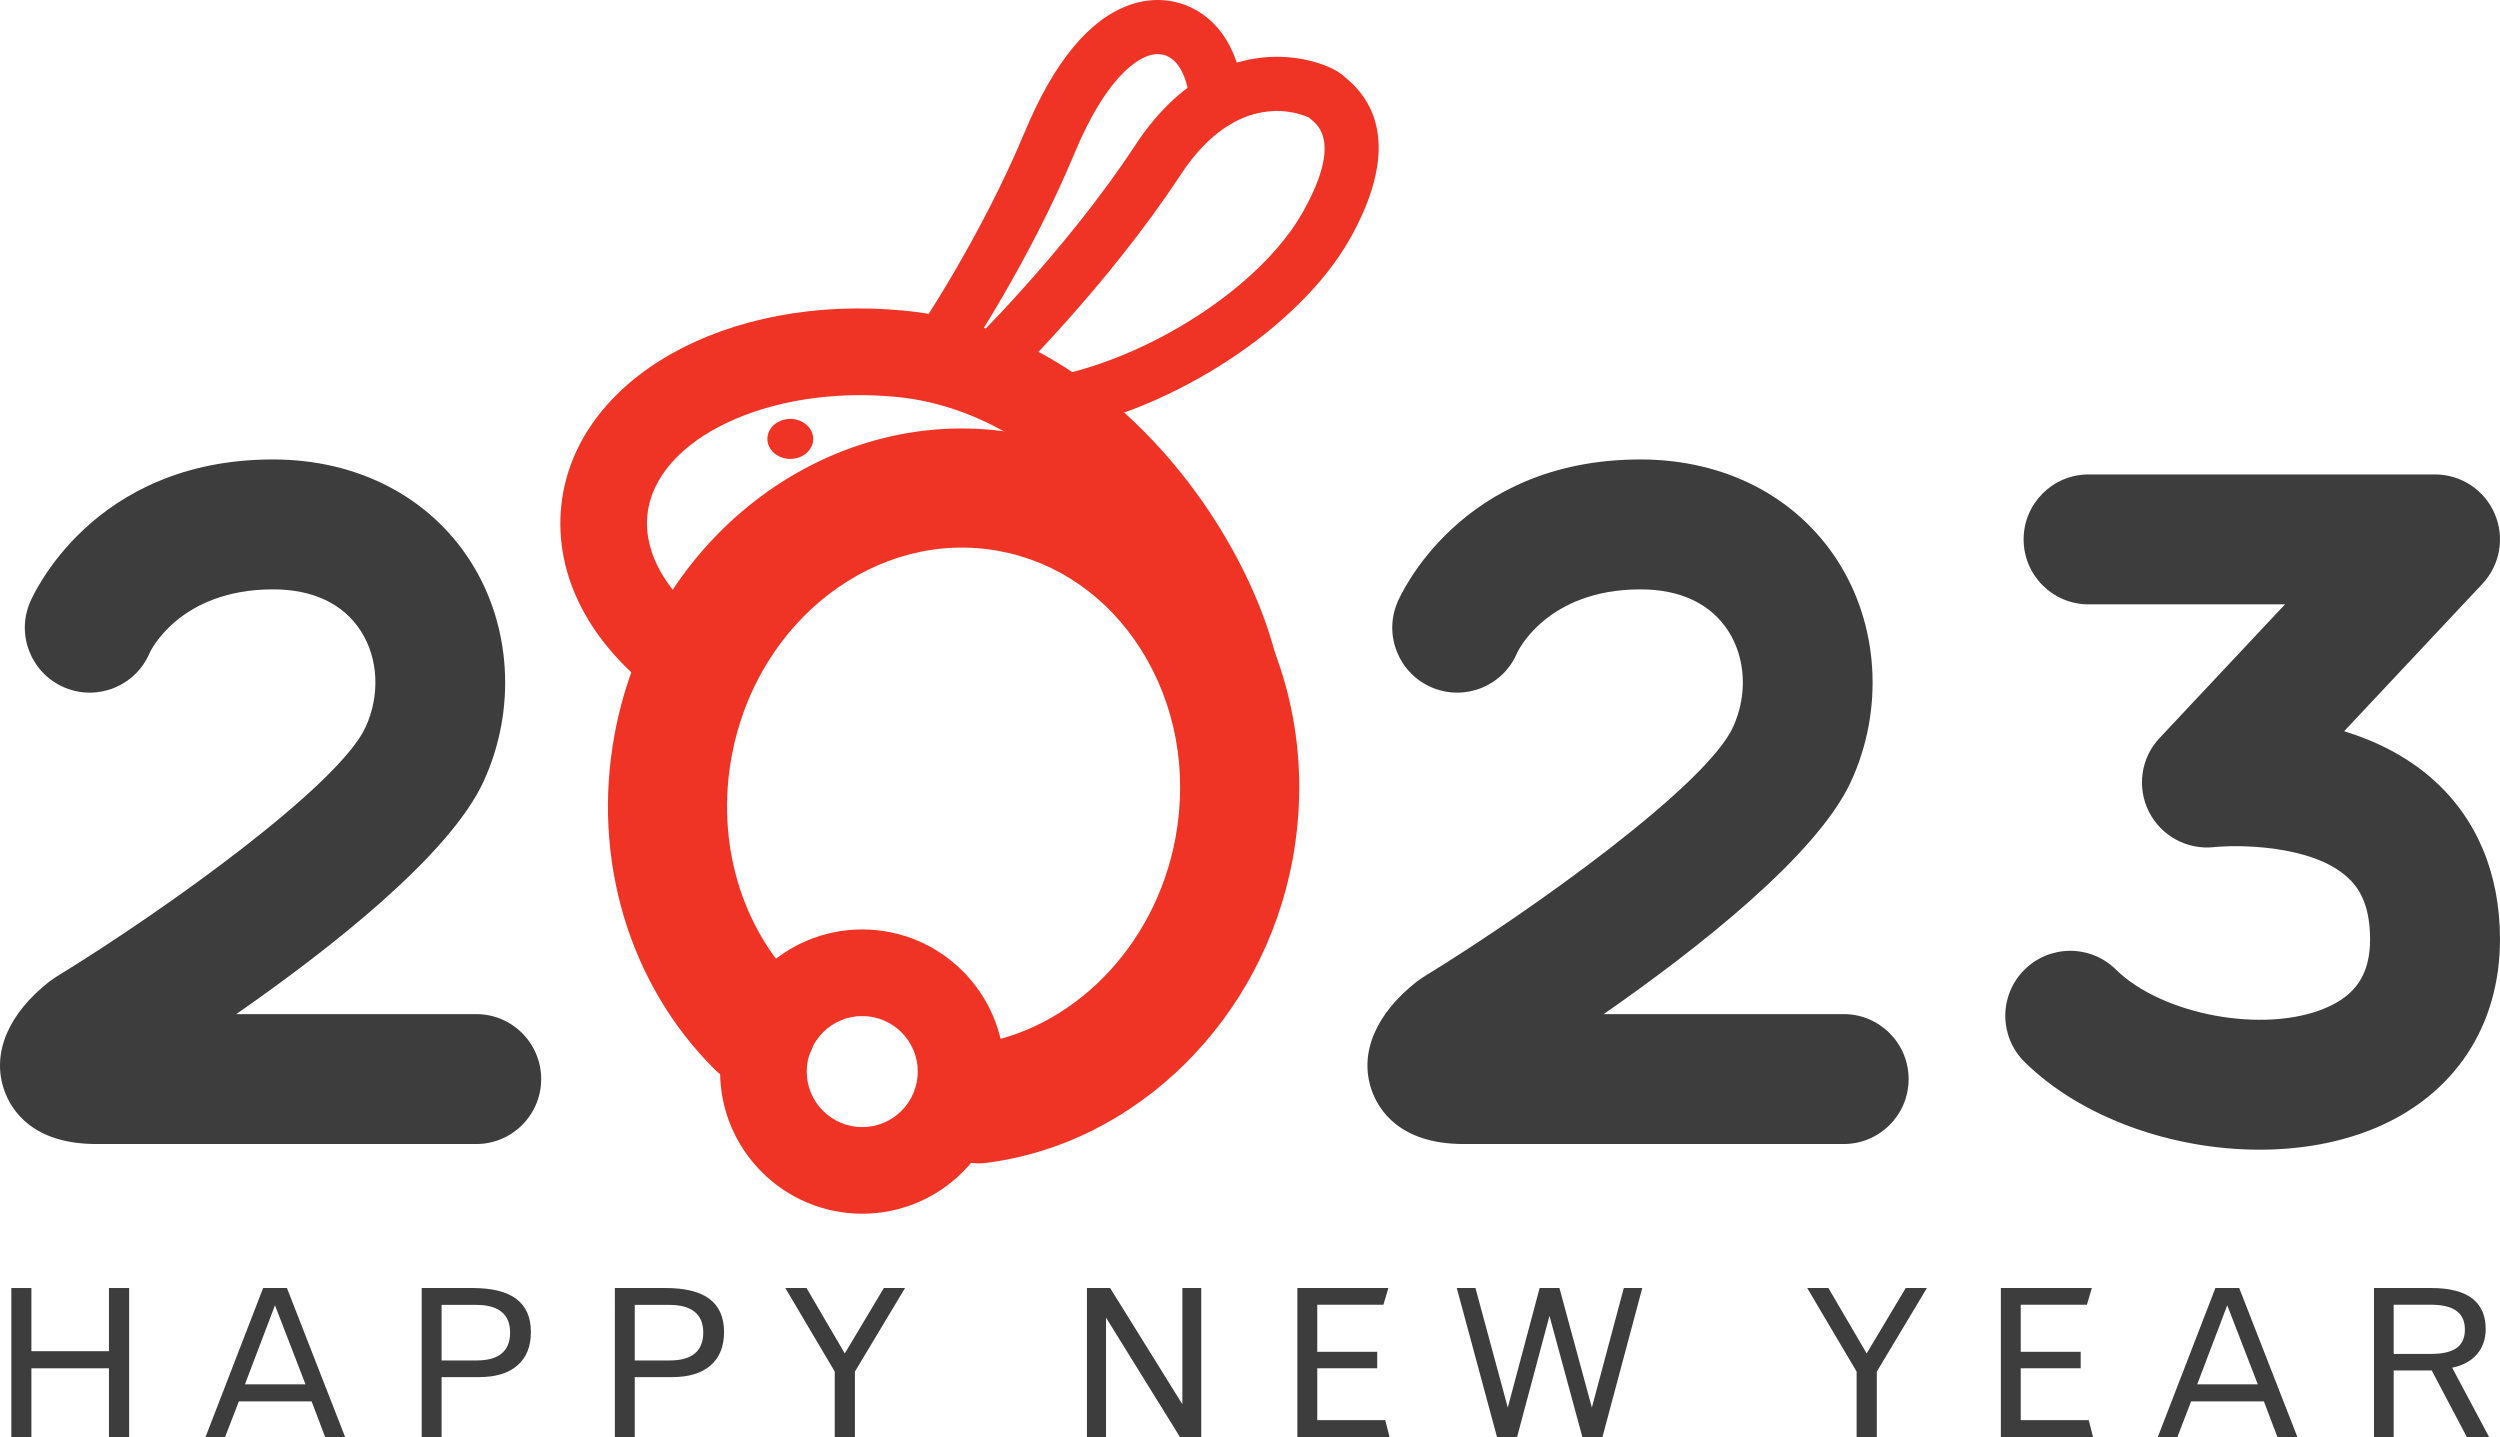 <?xml version="1.0" encoding="iso-8859-1"?>
<!-- Generator: Adobe Illustrator 27.0.0, SVG Export Plug-In . SVG Version: 6.00 Build 0)  -->
<svg version="1.1" id="&#x56FE;&#x5C42;_1" xmlns="http://www.w3.org/2000/svg" xmlns:xlink="http://www.w3.org/1999/xlink" x="0px"
	 y="0px" viewBox="0 0 980.265 563.528" style="enable-background:new 0 0 980.265 563.528;" xml:space="preserve">
<path style="fill:#3D3D3D;" d="M722.913,448.58H574.003c-25.165,0-33.493-13.324-36.219-21.268
	c-4.925-14.357,1.625-29.882,17.97-42.597l2.328-1.609c44.183-27.092,111.07-75.398,121.437-97.98
	c5.746-12.516,5.045-26.947-1.824-37.664c-6.87-10.708-18.784-16.367-34.459-16.367c-36.893,0-48.25,24.622-48.354,24.87
	c-5.441,12.972-20.368,19.079-33.34,13.639c-12.974-5.439-19.079-20.368-13.639-33.34c0.962-2.293,24.348-56.113,95.333-56.113
	c32.925,0,61.114,14.51,77.341,39.811c16.143,25.173,18.152,58.285,5.242,86.414c-13.268,28.9-60.165,65.635-96.992,91.26h94.087
	c14.066,0,25.471,11.405,25.471,25.471C748.385,437.175,736.98,448.58,722.913,448.58z"/>
<path style="fill:#3D3D3D;" d="M186.732,448.58H37.822c-25.165,0-33.493-13.324-36.219-21.268
	c-4.925-14.357,1.625-29.882,17.97-42.597l2.328-1.609c44.183-27.092,111.07-75.398,121.437-97.98
	c5.746-12.516,5.045-26.947-1.824-37.664c-6.869-10.708-18.784-16.367-34.459-16.367c-36.893,0-48.25,24.622-48.354,24.87
	c-5.441,12.972-20.368,19.079-33.34,13.639c-12.974-5.439-19.079-20.368-13.639-33.34c0.962-2.293,24.348-56.113,95.333-56.113
	c32.925,0,61.114,14.51,77.341,39.811c16.143,25.173,18.152,58.285,5.242,86.414c-13.268,28.9-60.165,65.635-96.992,91.26h94.087
	c14.066,0,25.471,11.405,25.471,25.471C212.204,437.175,200.799,448.58,186.732,448.58z"/>
<path style="fill:#3D3D3D;" d="M885.99,450.802c-34.07,0-69.756-12.387-92.089-34.347c-10.031-9.863-10.165-25.99-0.303-36.022
	c9.865-10.029,25.99-10.165,36.022-0.303c18.175,17.876,58.059,25.268,82.059,15.198c12.201-5.112,17.642-13.465,17.642-27.08
	c0-14.618-5.166-20.944-9.05-24.427c-14.052-12.611-43.049-12.628-52.099-11.658c-10.609,1.148-20.841-4.411-25.598-13.946
	s-3.126-21.023,4.166-28.792l49.22-52.452h-77.015c-14.066,0-25.471-11.405-25.471-25.471c0-14.066,11.405-25.471,25.471-25.471
	h135.847c10.155,0,19.34,6.032,23.376,15.352c4.034,9.32,2.148,20.144-4.801,27.548l-54.224,57.783
	c12.13,3.715,24.425,9.643,34.913,18.979c17.145,15.256,26.207,36.889,26.207,62.555c0,34.045-17.82,61.038-48.891,74.064
	C917.636,448.07,901.99,450.802,885.99,450.802z"/>
<g>
	<g>
		<path style="fill:#EF3325;" d="M383.785,456.163c-11.583,0-21.637-8.615-23.133-20.409c-1.625-12.794,7.429-24.481,20.219-26.106
			c39.239-4.983,72.152-38.336,80.038-81.103c4.817-26.118,0.05-52.29-13.432-73.703c-13.092-20.795-32.901-34.575-55.785-38.792
			c-47.933-8.835-94.979,27.217-104.792,80.402c-6.204,33.634,3.586,67.169,26.193,89.701c9.133,9.104,9.158,23.888,0.054,33.021
			c-9.1,9.137-23.888,9.162-33.021,0.054c-33.51-33.402-48.146-82.467-39.148-131.25c14.477-78.504,85.854-131.378,159.188-117.855
			c35.865,6.617,66.705,27.868,86.832,59.84c19.738,31.358,26.786,69.375,19.837,107.051
			c-11.533,62.522-60.909,111.441-120.077,118.958C385.759,456.1,384.768,456.163,383.785,456.163z"/>
		<path style="fill:#EF3325;" d="M486.384,297.17c-0.041,0-0.079,0-0.116,0c-9.378-0.062-16.931-7.715-16.869-17.093
			c0.22-33.502-45.305-117.357-117.888-124.447c-49.815-4.85-94.473,16.284-97.651,46.167c-1.602,15.082,7.56,31.052,25.138,43.808
			c7.589,5.51,9.276,16.127,3.768,23.718c-5.51,7.587-16.125,9.274-23.718,3.768c-27.683-20.094-41.882-47.386-38.96-74.884
			c5.286-49.687,64.479-83.23,134.722-76.381c91.272,8.917,148.869,109.074,148.55,158.475
			C503.298,289.641,495.708,297.17,486.384,297.17z"/>
		<path style="fill:#EF3325;" d="M338.087,475.905c-30.728,0-55.731-25.003-55.731-55.731s25.003-55.731,55.731-55.731
			c30.732,0,55.735,25.003,55.735,55.731S368.819,475.905,338.087,475.905z M338.087,398.404c-12.002,0-21.769,9.767-21.769,21.769
			c0,12.002,9.767,21.769,21.769,21.769c12.006,0,21.773-9.767,21.773-21.769C359.86,408.172,350.093,398.404,338.087,398.404z"/>
		<ellipse style="fill:#EF3325;" cx="309.877" cy="172.1" rx="8.98" ry="7.837"/>
		<path style="fill:#EF3325;" d="M413.22,168.996c-5.02,0.004-9.481-3.574-10.422-8.685c-1.065-5.767,2.744-11.301,8.507-12.363
			c39.43-7.28,83.118-35.682,99.464-64.661c15.082-26.732,6.372-33.937,3.507-36.308c-0.369-0.303-0.701-0.593-0.999-0.862
			c-3.043-1.451-27.901-11.786-50.354,22.412c-29.053,44.235-67.783,81.862-69.42,83.445c-4.216,4.075-10.936,3.959-15.003-0.257
			c-4.075-4.212-3.963-10.928,0.249-15.003c0.386-0.373,38.709-37.627,66.431-79.834c17.673-26.914,38.029-33.614,51.987-34.497
			c13.266-0.875,25.666,3.395,30.33,7.985l0.311,0.261c16.521,13.668,17.022,35.483,1.451,63.09
			c-19.398,34.389-68.45,66.676-114.099,75.1C414.509,168.938,413.858,168.996,413.22,168.996z M513.588,46.274L513.588,46.274
			L513.588,46.274z M511.963,44.798c0.187,0.224,0.373,0.419,0.543,0.589C512.291,45.167,512.108,44.972,511.963,44.798z
			 M527.597,30.466c0.166,0.166,0.315,0.332,0.46,0.493C527.928,30.815,527.779,30.645,527.597,30.466z"/>
		<path style="fill:#EF3325;" d="M368.483,146.464c-2.056,0-4.137-0.597-5.966-1.841c-4.842-3.3-6.094-9.904-2.798-14.746
			c0.249-0.361,24.779-36.578,42.083-78.114C413.27,24.235,427.15,7.458,443.048,1.894c8.743-3.06,17.827-2.396,25.587,1.874
			c17.885,9.838,18.983,32.88,19.05,35.475c0.149,5.862-4.477,10.733-10.335,10.883c-6.036,0.265-10.733-4.477-10.883-10.335
			c-0.129-3.4-1.882-14.025-8.063-17.425c-2.508-1.376-5.236-1.521-8.345-0.435c-4.515,1.58-16.351,8.445-28.664,38
			c-18.167,43.601-43.082,80.353-44.135,81.899C375.208,144.843,371.875,146.464,368.483,146.464z"/>
	</g>
</g>
<g>
	<path style="fill:#3D3D3D;" d="M4.436,505.04h7.877v24.775h30.405V505.04h7.918v58.488h-7.918V536.51H12.313v27.018H4.436V505.04z"
		/>
	<path style="fill:#3D3D3D;" d="M103.171,505.04h9.336l22.843,58.488h-7.84l-5.315-14.021H93.64l-5.394,14.021h-7.682
		L103.171,505.04z M107.818,511.814l-11.774,30.998h23.747L107.818,511.814z"/>
	<path style="fill:#3D3D3D;" d="M165.357,505.04h19.929c7.665,0,13.399,1.434,17.192,4.295c3.793,2.861,5.692,7.18,5.692,12.96
		c0,5.671-1.762,10.037-5.278,13.092c-3.52,3.06-8.536,4.589-15.045,4.589h-14.692v23.552h-7.798V505.04z M173.155,511.657v21.782
		h13.826c4.303,0,7.554-0.92,9.747-2.757c2.193-1.837,3.288-4.569,3.288-8.192c0-3.569-1.115-6.268-3.346-8.092
		c-2.235-1.824-5.53-2.74-9.888-2.74H173.155z"/>
	<path style="fill:#3D3D3D;" d="M241.095,505.04h19.929c7.665,0,13.395,1.434,17.188,4.295c3.797,2.861,5.692,7.18,5.692,12.96
		c0,5.671-1.758,10.037-5.278,13.092c-3.52,3.06-8.532,4.589-15.045,4.589h-14.688v23.552h-7.798V505.04z M248.893,511.657v21.782
		h13.822c4.307,0,7.558-0.92,9.747-2.757c2.193-1.837,3.292-4.569,3.292-8.192c0-3.569-1.119-6.268-3.35-8.092
		s-5.526-2.74-9.883-2.74H248.893z"/>
	<path style="fill:#3D3D3D;" d="M307.929,505.04h8.308l15.008,25.641l15.318-25.641h8.312l-19.655,32.768v25.72h-7.914v-25.72
		L307.929,505.04z"/>
	<path style="fill:#3D3D3D;" d="M426.194,505.04h9.1l28.315,45.57v-45.57h7.404v58.488h-8.308l-29.028-46.868v46.868h-7.483V505.04z
		"/>
	<path style="fill:#3D3D3D;" d="M508.707,505.04h35.682l-1.932,6.542h-25.952v18.469h23.506v6.459h-23.506v20.322h26.661
		l1.696,6.695h-36.155V505.04z"/>
	<path style="fill:#3D3D3D;" d="M571.208,505.04h7.326l12.682,46.872l12.483-46.872h7.761l12.719,46.872l12.524-46.872h7.247
		l-15.634,58.488h-7.84l-12.918-47.576l-12.719,47.576h-7.84L571.208,505.04z"/>
	<path style="fill:#3D3D3D;" d="M708.614,505.04h8.312l15.003,25.641l15.323-25.641h8.308l-19.651,32.768v25.72h-7.918v-25.72
		L708.614,505.04z"/>
	<path style="fill:#3D3D3D;" d="M784.547,505.04h35.682l-1.932,6.542h-25.952v18.469h23.506v6.459h-23.506v20.322h26.661
		l1.696,6.695h-36.155V505.04z"/>
	<path style="fill:#3D3D3D;" d="M868.672,505.04h9.332l22.843,58.488h-7.835l-5.319-14.021h-28.552l-5.398,14.021h-7.678
		L868.672,505.04z M873.32,511.814l-11.778,30.998h23.751L873.32,511.814z"/>
	<path style="fill:#3D3D3D;" d="M930.858,505.04h22.486c7.089,0,12.412,1.347,15.969,4.038c3.561,2.695,5.34,6.704,5.34,12.031
		c0,3.967-1.148,7.276-3.449,9.925c-2.297,2.653-5.53,4.399-9.705,5.24l14.531,27.254h-8.743l-13.785-26.151h-14.925v26.151h-7.719
		V505.04z M938.578,511.582v19.294h14.61c4.544,0,7.898-0.771,10.062-2.322c2.168-1.55,3.25-3.951,3.25-7.205
		c0-3.283-1.103-5.734-3.308-7.346c-2.206-1.617-5.568-2.421-10.082-2.421H938.578z"/>
</g>
</svg>
